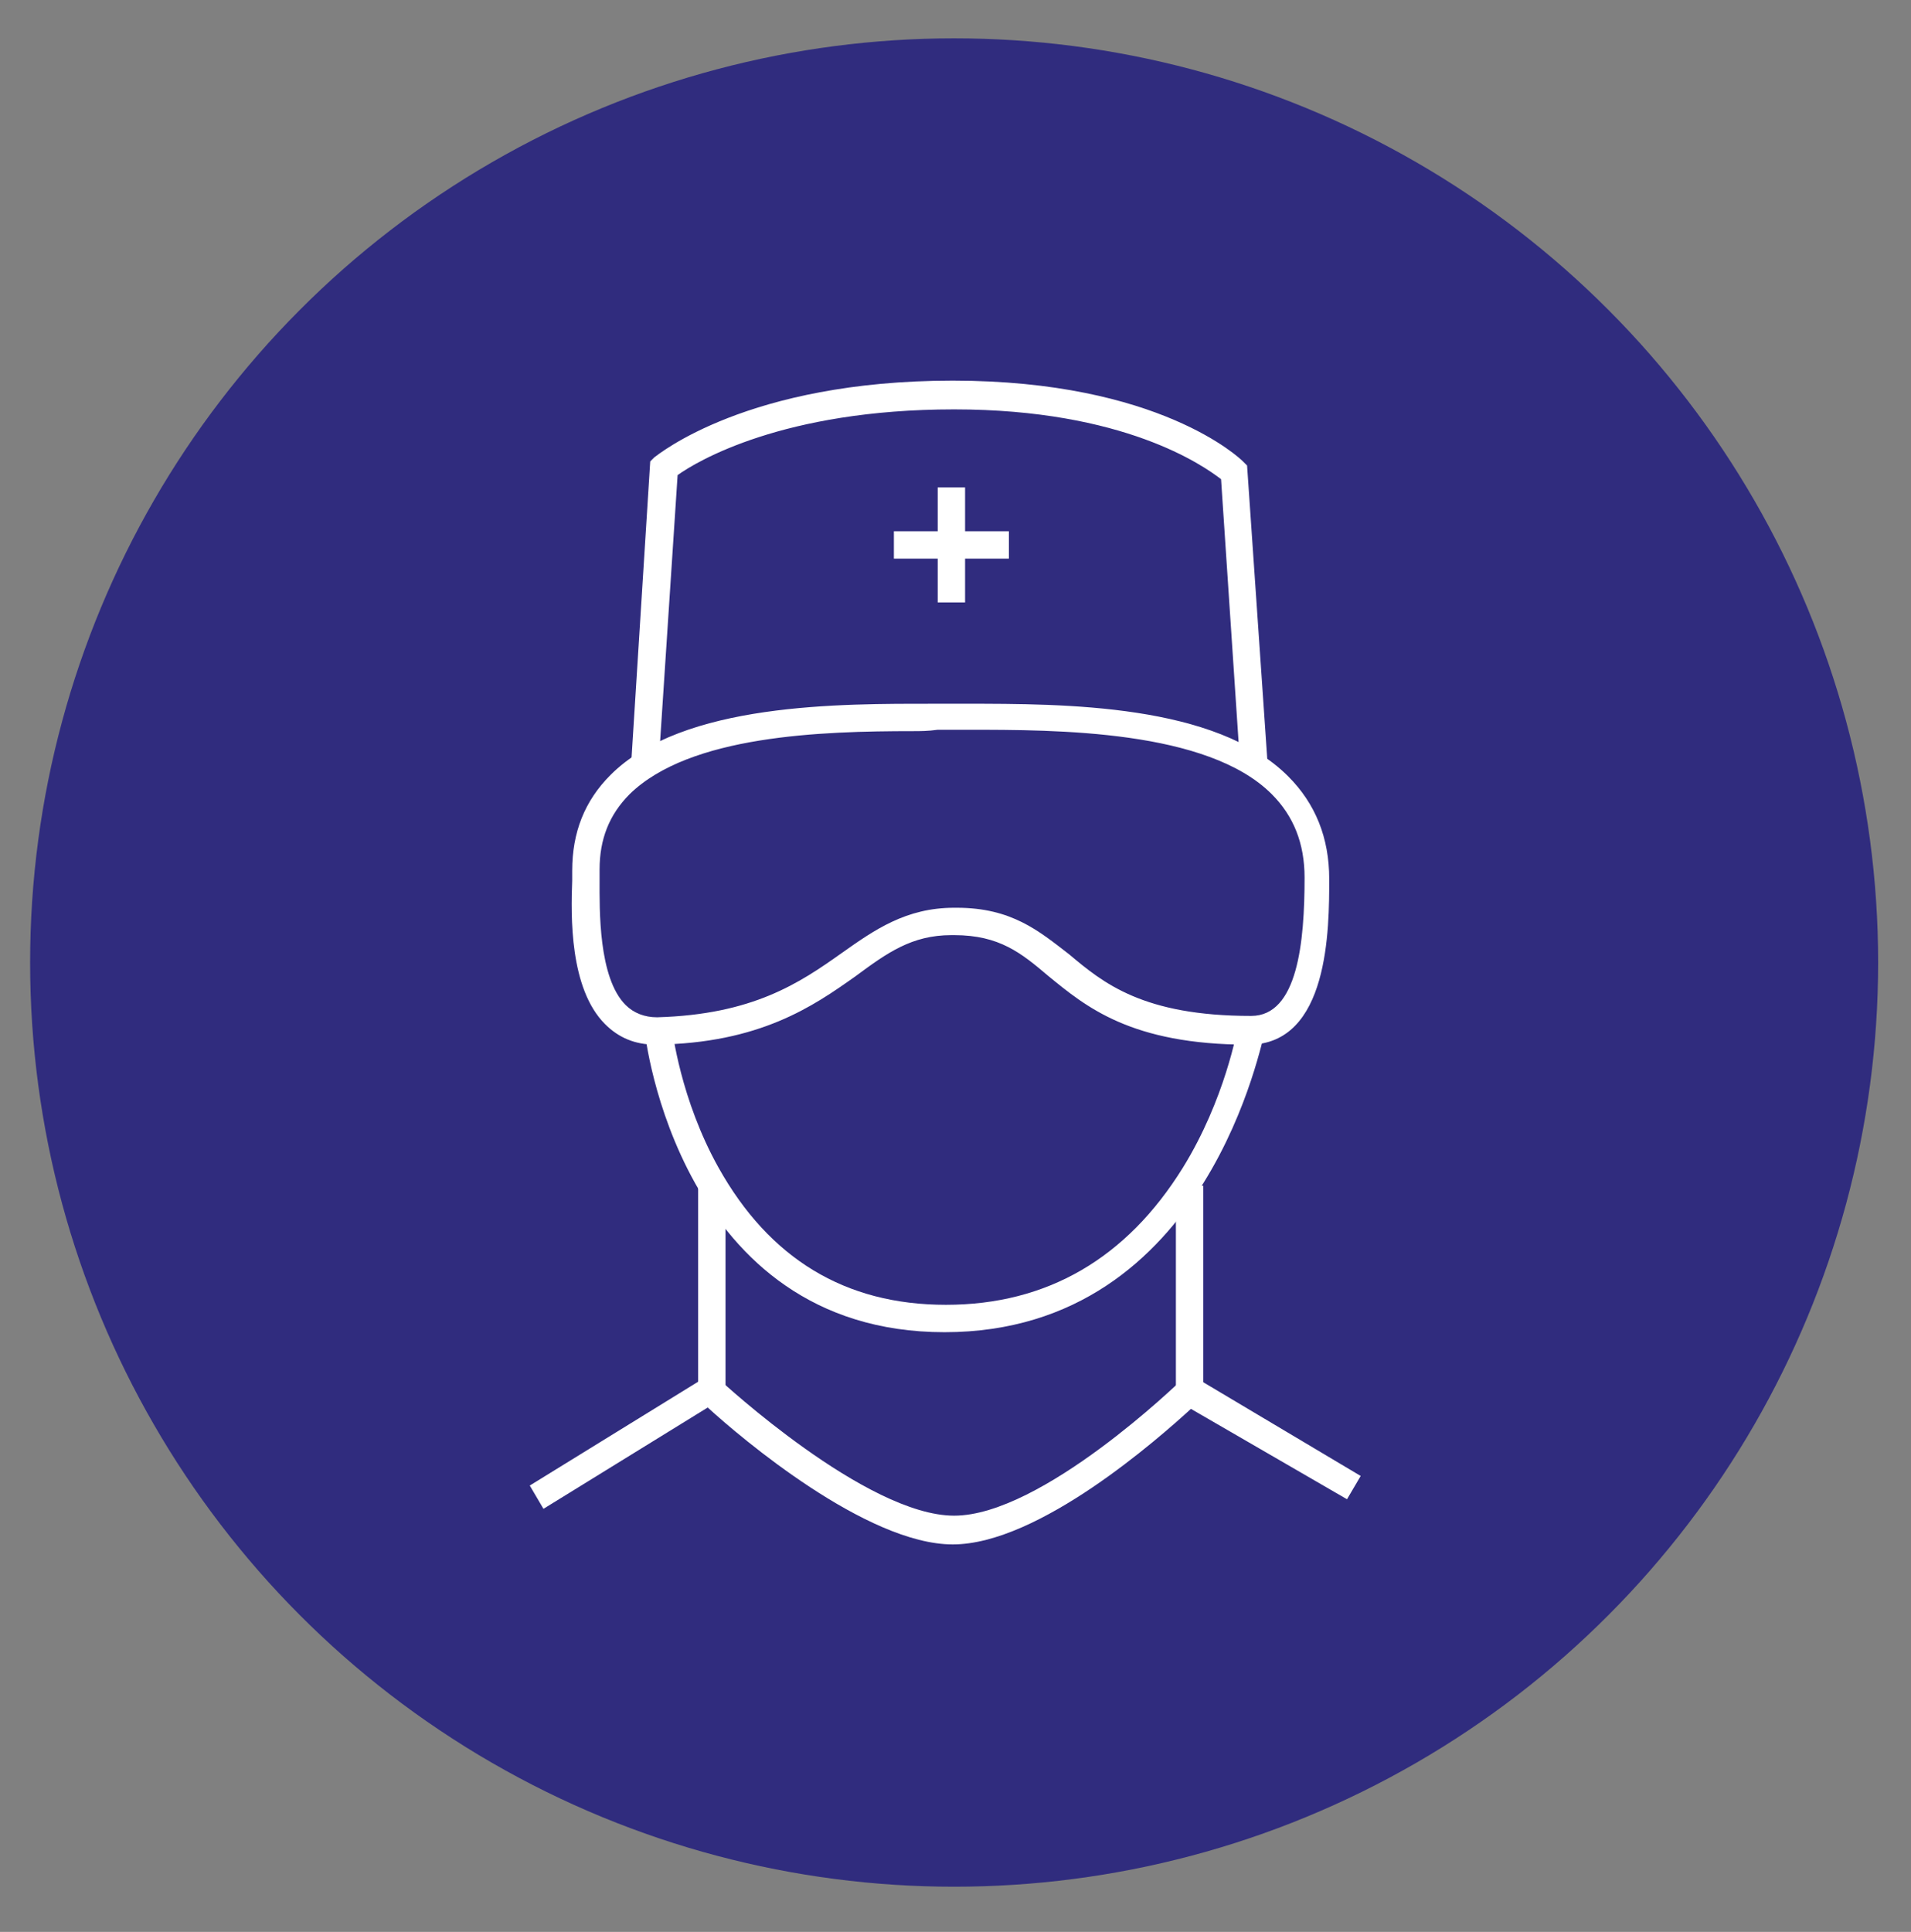 <?xml version="1.0" encoding="utf-8"?>
<!-- Generator: Adobe Illustrator 25.2.1, SVG Export Plug-In . SVG Version: 6.00 Build 0)  -->
<svg version="1.1" id="Ebene_1" xmlns="http://www.w3.org/2000/svg" xmlns:xlink="http://www.w3.org/1999/xlink" x="0px" y="0px"
	 viewBox="0 0 139.6 141.1" style="enable-background:new 0 0 139.6 141.1;" xml:space="preserve">
<rect x="0" y="0" width="139.6" height="141.1" fill="#808080" stroke="none"/>
<style type="text/css">
	.st0{fill:#302C7E;}
	.st1{fill:#FFFFFF;}
</style>
<circle class="st0" cx="69.7" cy="70.3" r="67.5"/>
<g>
	<g>
		<path class="st1" d="M69.6,112.8c-6.3,0-15.5-7.8-17.9-10l-12,7.4l-1-1.7l13.3-8.2l0.6,0.5c0.1,0.1,10.7,9.9,17.1,9.9
			c6.4,0,16.5-9.8,16.6-9.9l0.5-0.5l12.6,7.5l-1,1.7L87,102.9C84.7,105,75.9,112.8,69.6,112.8z"/>
	</g>
	<g>
		<rect x="51" y="86.6" class="st1" width="2" height="15.1"/>
	</g>
	<g>
		<rect x="85.9" y="86.6" class="st1" width="2" height="15.1"/>
	</g>
	<g>
		<path class="st1" d="M69,97.3c-19.4,0-21.9-21.7-21.9-22l2-0.2c0,0.1,0.6,5.2,3.4,10.2c3.7,6.6,9.2,10,16.6,10
			c7.4,0,13.2-3.4,17.3-10c3.1-5,4-10.2,4-10.2l2,0.3C92.2,75.6,88.4,97.3,69,97.3z"/>
	</g>
	<g>
		<path class="st1" d="M47.9,76.3c-1.5,0-2.7-0.5-3.7-1.5c-2.6-2.6-2.5-7.9-2.4-10.5c0-0.3,0-0.5,0-0.7c0-2.8,0.9-5.1,2.8-7
			c5.3-5.3,16.8-5.2,23.7-5.2l1.3,0l0.9,0c7.3,0,18.3,0,23.6,5.3c2,2,3,4.5,3,7.5c0,3.6,0,12.1-5.9,12.1c-8.6,0-11.9-2.8-14.6-5
			c-2-1.7-3.6-3-6.9-3c-0.1,0-0.1,0-0.2,0c-2.9,0-4.7,1.3-7,3c-3.1,2.2-7,4.9-14.6,5C48,76.3,48,76.3,47.9,76.3z M66.7,53.4
			C60,53.4,50.4,53.7,46,58c-1.5,1.5-2.2,3.3-2.2,5.5c0,0.2,0,0.5,0,0.8c0,2.1-0.1,7.1,1.9,9.1c0.6,0.6,1.4,0.9,2.3,0.9
			c7-0.2,10.4-2.5,13.5-4.7c2.4-1.7,4.7-3.3,8.2-3.3c0.1,0,0.1,0,0.2,0c4,0,6,1.7,8.2,3.4c2.5,2.1,5.4,4.5,13.3,4.5
			c3.4,0,3.9-5.4,3.9-10.1c0-2.5-0.8-4.5-2.4-6.1c-4.7-4.7-15.7-4.7-22.2-4.7l-0.9,0l-1.3,0C67.8,53.4,67.2,53.4,66.7,53.4z"/>
	</g>
	<g>
		<path class="st1" d="M90.6,56l-1.4-21c-1.3-1-7.1-5.1-19.5-5.1c-12.5,0-18.8,3.8-20.2,4.8L48.1,56l-2-0.1l1.4-22.2l0.3-0.3
			c0.3-0.2,6.8-5.6,21.8-5.6c15.1,0,21,5.7,21.2,5.9l0.3,0.3l1.5,21.8L90.6,56z"/>
	</g>
	<g>
		<rect x="68.5" y="35.6" class="st1" width="2" height="8.4"/>
	</g>
	<g>
		<rect x="65.3" y="38.8" class="st1" width="8.4" height="2"/>
	</g>
</g>
</svg>
